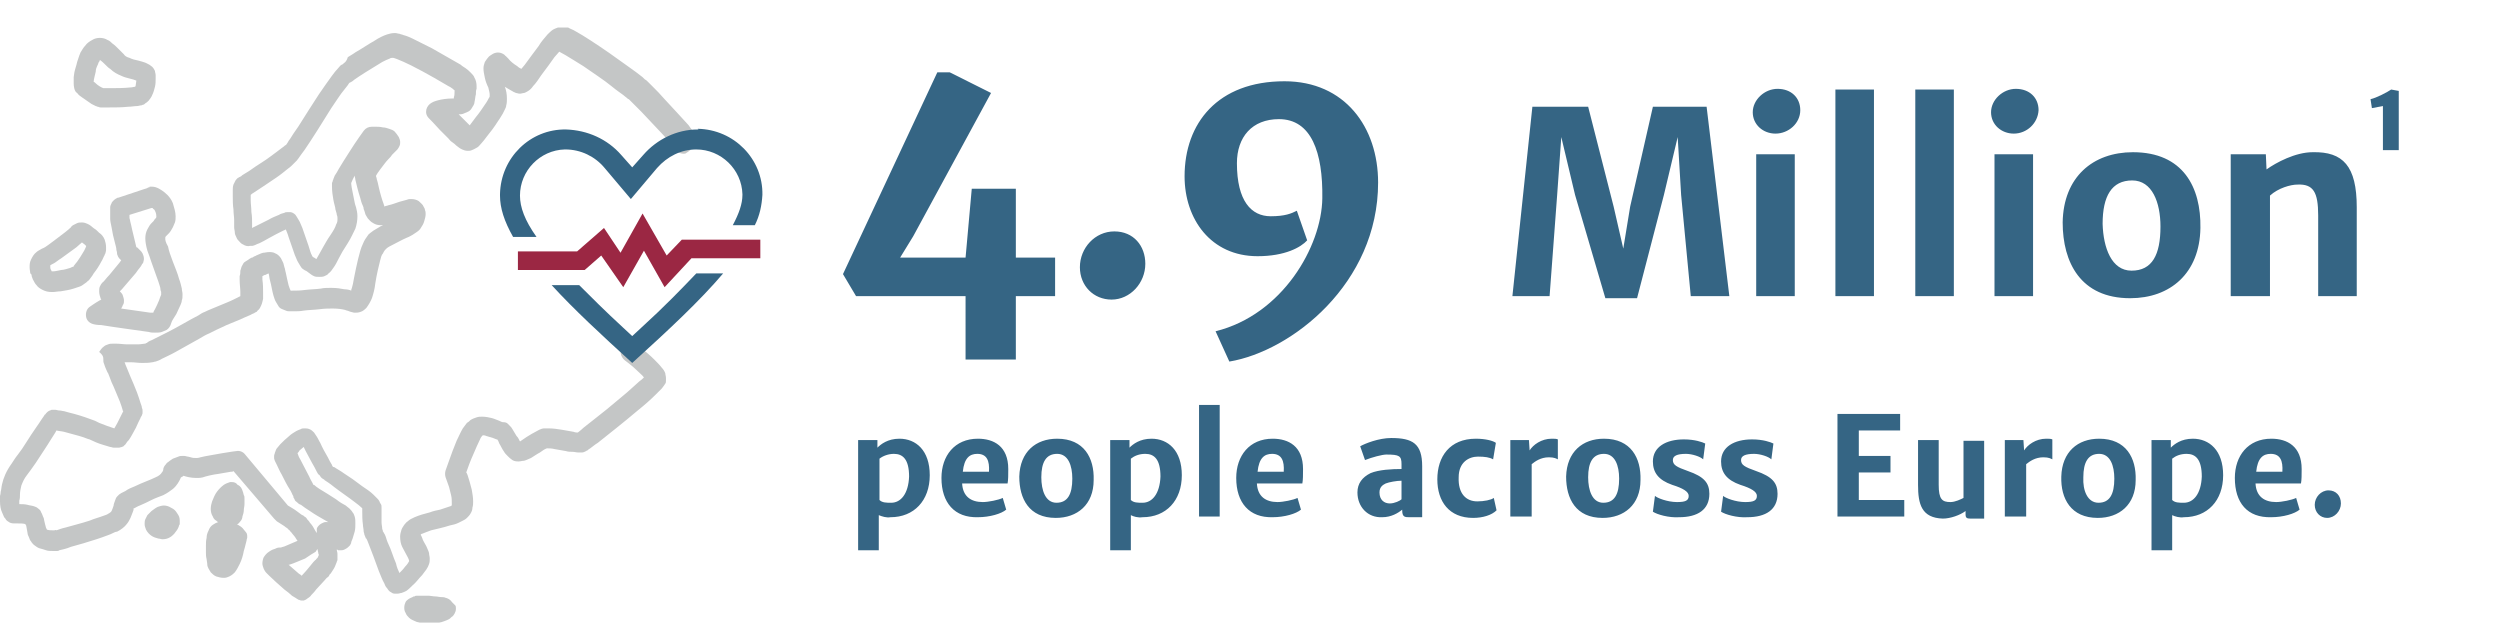 <?xml version="1.0" encoding="utf-8"?>
<!-- Generator: Adobe Illustrator 28.0.0, SVG Export Plug-In . SVG Version: 6.00 Build 0)  -->
<svg version="1.1" id="Layer_1" xmlns="http://www.w3.org/2000/svg" xmlns:xlink="http://www.w3.org/1999/xlink" x="0px" y="0px"
	 viewBox="0 0 363 91" style="enable-background:new 0 0 363 91;" xml:space="preserve">
<style type="text/css">
	.st0{fill:#356584;}
	.st1{clip-path:url(#SVGID_00000145016539473712692050000004389852263678238910_);}
	.st2{fill:#C4C6C6;}
	.st3{fill:#9B2743;}
</style>
<path class="st0" d="M122.4,39.8l13.7-29.3h1.8l6,3l-11.3,20.8l-1.9,3.1h9.5l0.9-10h6.4v10h5.7V43h-5.7v9.2h-7.3V43h-15.9
	L122.4,39.8z M156.8,38.8c0-2.8,2.2-5.2,5-5.2c2.8,0,4.5,2.1,4.5,4.7c0,2.8-2.2,5.2-4.9,5.2C158.8,43.5,156.8,41.5,156.8,38.8z
	 M176.5,48.1c9.7-2.4,15.4-12.3,15.5-19.3c0.1-6.7-1.6-11.5-6.3-11.5c-3.9,0-6.1,2.6-6.1,6.4c0,5.5,2.1,7.7,4.9,7.7
	c2.1,0,3-0.4,3.8-0.8l1.5,4.3c-0.9,1-3.2,2.3-7.2,2.3c-6.8,0-10.6-5.4-10.6-11.6c0-7.7,4.8-13.8,14.5-13.8c8.8,0,13.6,6.7,13.6,14.7
	c0,14.7-12.6,24.5-21.6,26L176.5,48.1z M219.6,43l2.9-27.5h8.1l3.7,14.5l1.4,6.1l1-6.1l3.3-14.5h7.8l3.3,27.5h-5.6l-1.4-14.7
	l-0.5-8.4l-2,8.4l-3.9,15h-4.6l-4.4-15l-2-8.4l-0.6,8.4L225,43L219.6,43z M255,43V22.4h5.6V43H255z M257.8,19.4
	c-1.8,0-3.3-1.3-3.3-3.1c0-1.8,1.7-3.4,3.6-3.4c2,0,3.3,1.3,3.3,3.1C261.4,17.9,259.7,19.4,257.8,19.4z M266.5,43V13h5.6v30H266.5z
	 M278.1,43V13h5.6v30H278.1z M289.6,43V22.4h5.6V43H289.6z M292.4,19.4c-1.8,0-3.3-1.3-3.3-3.1c0-1.8,1.7-3.4,3.6-3.4
	c2,0,3.3,1.3,3.3,3.1C295.9,17.9,294.3,19.4,292.4,19.4z M299.5,32.3c0.1-6.6,4.4-10.2,10.2-10.2c7.3,0,9.9,5.1,9.8,11
	c-0.1,6.6-4.4,10.2-10.2,10.2C302.1,43.3,299.5,38.1,299.5,32.3z M309.5,39.3c3,0,4.2-2.3,4.2-6.4c0-3.5-1.2-6.7-4.1-6.7
	c-3,0-4.3,2.3-4.3,6.3C305.4,36,306.6,39.3,309.5,39.3z M323.9,43V22.4h5.1l0.1,2.2c1.4-1,4.2-2.5,6.7-2.5c4.4-0.1,6.4,2,6.4,8V43
	h-5.6V31.3c0-3.4-0.7-4.6-3-4.5c-1,0-2.8,0.5-4,1.6V43H323.9z"/>
<path class="st0" d="M127.6,74.8l0,1.5v3.6h-3V63.9h2.8V65c0.5-0.5,1.5-1.3,3.2-1.3c2.4,0,4.4,1.7,4.4,5.3c0,3.7-2.3,6.1-5.7,6.1
	C128.7,75.2,128.1,75,127.6,74.8z M127.7,72.6c0.4,0.4,1,0.4,1.7,0.4c1.4,0,2.5-1.3,2.6-3.8c0-2.5-0.9-3.3-2.2-3.3
	c-0.8,0-1.6,0.3-2.1,0.7V72.6z M136.7,69.4c0-3.2,1.9-5.7,5.3-5.7c2.3,0,4.4,1.1,4.4,4.4c0,0.8,0,1.6-0.1,2.1h-6.6
	c0.1,1.9,1.3,2.7,3,2.7c0.8,0,2.3-0.3,2.9-0.6l0.5,1.7c-0.7,0.6-2.4,1.1-4.1,1.1C138.6,75.2,136.7,73,136.7,69.4z M139.8,68.5h3.8
	c0.1-1.6-0.3-2.6-1.7-2.6C140.8,65.9,140,66.5,139.8,68.5z M148,69.2c0.1-3.6,2.4-5.5,5.5-5.5c3.9,0,5.4,2.8,5.3,6
	c0,3.6-2.4,5.5-5.5,5.5C149.4,75.2,148,72.4,148,69.2z M153.4,73c1.6,0,2.3-1.2,2.3-3.5c0-1.9-0.6-3.6-2.2-3.6
	c-1.6,0-2.3,1.2-2.3,3.4C151.2,71.2,151.8,73,153.4,73z M164.2,74.8l0,1.5v3.6h-3V63.9h2.8V65c0.5-0.5,1.5-1.3,3.2-1.3
	c2.4,0,4.4,1.7,4.4,5.3c0,3.7-2.3,6.1-5.7,6.1C165.2,75.2,164.6,75,164.2,74.8z M164.2,72.6c0.4,0.4,1,0.4,1.7,0.4
	c1.4,0,2.5-1.3,2.6-3.8c0-2.5-0.9-3.3-2.2-3.3c-0.9,0-1.6,0.3-2.1,0.7V72.6z M174.1,75V58.8h3V75H174.1z M179.5,69.4
	c0-3.2,1.9-5.7,5.3-5.7c2.3,0,4.4,1.1,4.4,4.4c0,0.8,0,1.6-0.1,2.1h-6.6c0.1,1.9,1.3,2.7,3,2.7c0.8,0,2.3-0.3,2.9-0.6l0.5,1.7
	c-0.7,0.6-2.4,1.1-4.1,1.1C181.4,75.2,179.5,73,179.5,69.4z M182.6,68.5h3.8c0.1-1.6-0.3-2.6-1.7-2.6
	C183.6,65.9,182.8,66.5,182.6,68.5z M197.1,71.5c0-1.3,0.7-2.2,1.9-2.8c1.2-0.5,3.1-0.6,4.5-0.6v-0.7c0-1.2-0.3-1.4-2.2-1.4
	c-0.6,0-2.1,0.4-3.1,0.8l-0.7-2c0.7-0.4,2.7-1.2,4.5-1.2c3.1,0,4.5,0.8,4.5,4.1v7.4h-1.8c-0.7,0-1.1,0-1.1-1v-0.1
	c-0.6,0.5-1.6,1.1-2.9,1.1C198.6,75.2,197.1,73.6,197.1,71.5z M200.3,71.5c0,1.1,0.7,1.6,1.5,1.6c0.7,0,1.5-0.4,1.7-0.6v-2.7
	c-0.7,0-1.8,0.2-2.3,0.4C200.8,70.4,200.3,70.7,200.3,71.5z M208.7,69.6c0-3.3,1.8-5.9,5.6-5.9c1.4,0,2.5,0.3,2.9,0.6l-0.4,2.4
	c-0.5-0.3-1.2-0.4-2.2-0.4c-1.3,0-2.8,0.8-2.8,3c-0.1,2.4,1.1,3.5,2.7,3.5c1,0,2-0.2,2.4-0.5l0.4,1.8c-0.7,0.7-2,1.1-3.4,1.1
	C210.4,75.2,208.7,72.8,208.7,69.6z M219.3,75V63.9h2.7l0.1,1.5c0.5-0.8,1.7-1.7,3.2-1.7c0.4,0,0.7,0,0.9,0.1v2.9
	c-0.2-0.1-0.5-0.3-1.3-0.3c-1.2,0-2,0.6-2.5,1V75H219.3z M227.4,69.2c0.1-3.6,2.4-5.5,5.5-5.5c3.9,0,5.4,2.8,5.3,6
	c0,3.6-2.4,5.5-5.5,5.5C228.8,75.2,227.4,72.4,227.4,69.2z M232.8,73c1.6,0,2.3-1.2,2.3-3.5c0-1.9-0.6-3.6-2.2-3.6
	c-1.6,0-2.3,1.2-2.3,3.4C230.6,71.2,231.2,73,232.8,73z M240,74.3l0.3-2.3c0.3,0.3,1.8,0.9,3.2,0.9c1.2,0,1.7-0.2,1.7-0.9
	c0-0.6-0.8-1.1-2.4-1.6c-2-0.7-2.8-1.8-2.8-3.4c0-2.1,1.9-3.2,4.5-3.2c1.6,0,2.7,0.4,3.1,0.6l-0.3,2.3c-0.4-0.4-1.6-0.8-2.5-0.8
	c-1.3,0-1.9,0.3-1.9,0.9c0,0.7,0.5,1,2.2,1.6c2.3,0.8,3.1,1.7,3.1,3.3c0,2.3-1.7,3.4-4.4,3.4C242.3,75.2,240.6,74.7,240,74.3z
	 M249.9,74.3l0.3-2.3c0.3,0.3,1.8,0.9,3.2,0.9c1.2,0,1.7-0.2,1.7-0.9c0-0.6-0.8-1.1-2.4-1.6c-2-0.7-2.8-1.8-2.8-3.4
	c0-2.1,1.9-3.2,4.5-3.2c1.6,0,2.7,0.4,3.1,0.6l-0.3,2.3c-0.4-0.4-1.6-0.8-2.5-0.8c-1.3,0-1.9,0.3-1.9,0.9c0,0.7,0.5,1,2.2,1.6
	c2.3,0.8,3.1,1.7,3.1,3.3c0,2.3-1.7,3.4-4.4,3.4C252.2,75.2,250.5,74.7,249.9,74.3z M266.8,75V60.1h9.1v2.4h-6v3.7h4.6v2.4h-4.6v4
	h6.6V75H266.8z M278.5,70.4v-6.5h3v6.5c0,2.1,0.5,2.5,1.7,2.5c0.7,0,1.5-0.4,1.9-0.6v-8.3h3v11.3h-2c-0.5,0-0.7-0.1-0.7-0.6v-0.5
	c-0.8,0.6-2.2,1.1-3.3,1.1C279,75.2,278.5,73.2,278.5,70.4z M291.1,75V63.9h2.7l0.1,1.5c0.5-0.8,1.7-1.7,3.2-1.7
	c0.4,0,0.7,0,0.9,0.1v2.9c-0.2-0.1-0.5-0.3-1.3-0.3c-1.2,0-2,0.6-2.5,1V75H291.1z M299.3,69.2c0.1-3.6,2.4-5.5,5.5-5.5
	c3.9,0,5.4,2.8,5.3,6c0,3.6-2.4,5.5-5.5,5.5C300.7,75.2,299.2,72.4,299.3,69.2z M304.7,73c1.6,0,2.3-1.2,2.3-3.5
	c0-1.9-0.6-3.6-2.2-3.6c-1.6,0-2.3,1.2-2.3,3.4C302.4,71.2,303.1,73,304.7,73z M315.4,74.8l0,1.5v3.6h-3V63.9h2.8V65
	c0.5-0.5,1.5-1.3,3.2-1.3c2.4,0,4.4,1.7,4.4,5.3c0,3.7-2.3,6.1-5.7,6.1C316.5,75.2,315.8,75,315.4,74.8z M315.4,72.6
	c0.4,0.4,1,0.4,1.7,0.4c1.4,0,2.5-1.3,2.6-3.8c0-2.5-0.9-3.3-2.2-3.3c-0.9,0-1.6,0.3-2.1,0.7V72.6z M324.5,69.4
	c0-3.2,1.9-5.7,5.3-5.7c2.3,0,4.4,1.1,4.4,4.4c0,0.8,0,1.6-0.1,2.1h-6.6c0.1,1.9,1.3,2.7,3,2.7c0.8,0,2.3-0.3,2.9-0.6l0.5,1.7
	c-0.7,0.6-2.4,1.1-4.1,1.1C326.3,75.2,324.5,73,324.5,69.4z M327.6,68.5h3.8c0.1-1.6-0.3-2.6-1.7-2.6
	C328.6,65.9,327.8,66.5,327.6,68.5z M336.1,73.3c0-1.1,0.9-2.1,2-2.1c1.1,0,1.8,0.8,1.8,1.9c0,1.1-0.9,2.1-2,2.1
	C336.9,75.2,336.1,74.4,336.1,73.3z"/>
<g>
	<defs>
		<rect id="SVGID_1_" y="4" width="111" height="86.4"/>
	</defs>
	<clipPath id="SVGID_00000158003772276914741850000002047228315035402905_">
		<use xlink:href="#SVGID_1_"  style="overflow:visible;"/>
	</clipPath>
	<g style="clip-path:url(#SVGID_00000158003772276914741850000002047228315035402905_);">
		<path class="st2" d="M101,20c0-0.1-0.1-0.2-0.1-0.3c-0.1-0.1-0.1-0.2-0.1-0.3c-0.1-0.1-0.2-0.2-0.2-0.4c-0.2-0.2-0.4-0.5-0.6-0.8
			c-0.9-1-2.3-2.5-3.5-3.8c-0.6-0.7-1.2-1.3-1.7-1.8c-0.2-0.2-0.5-0.5-0.7-0.7c-0.2-0.2-0.3-0.3-0.5-0.4c-0.1-0.1-0.2-0.2-0.3-0.3
			c-0.5-0.4-1.3-1-2.3-1.7c-1.5-1.1-3.5-2.5-5.2-3.6c-0.9-0.6-1.6-1-2.3-1.4c-0.3-0.2-0.7-0.3-1-0.5c-0.2-0.1-0.3-0.1-0.5-0.2
			C81.8,4,81.6,4,81.4,4C81.3,4,81.1,4,81,4c-0.3,0.1-0.5,0.2-0.7,0.3c-0.3,0.2-0.6,0.5-0.8,0.7c-0.4,0.5-0.9,1-1.3,1.7
			c-0.7,0.9-1.4,1.9-2,2.7c-0.2,0.2-0.3,0.4-0.5,0.6c-0.2-0.1-0.4-0.2-0.6-0.4c-0.5-0.3-1-0.7-1.3-1.1c-0.2-0.2-0.3-0.3-0.4-0.4
			c-0.1,0-0.1-0.1-0.1-0.1l0,0l0,0c-0.5-0.4-1.1-0.5-1.7-0.2C71.3,8,71.1,8.1,71,8.2c-0.2,0.2-0.4,0.5-0.6,0.8
			c-0.1,0.3-0.2,0.6-0.2,0.9c0,0.5,0.1,0.9,0.2,1.4c0.1,0.5,0.3,1,0.5,1.4c0.1,0.4,0.2,0.8,0.2,1c0,0.1,0,0.2,0,0.3
			c0,0,0,0.1-0.1,0.2c-0.1,0.2-0.3,0.6-0.6,1c-0.4,0.6-0.8,1.2-1.3,1.8c-0.3,0.4-0.6,0.8-0.9,1.2c0,0-0.1-0.1-0.2-0.2
			c-0.3-0.3-0.8-0.8-1.4-1.4c0.2,0,0.5,0,0.7-0.1c0.2-0.1,0.5-0.2,0.7-0.3c0.2-0.1,0.4-0.3,0.5-0.5c0.2-0.3,0.4-0.6,0.4-0.9
			c0.1-0.4,0.1-0.8,0.2-1.1c0-0.3,0-0.6,0.1-0.8c0-0.1,0-0.2,0-0.4c0-0.4-0.1-0.9-0.3-1.2c-0.1-0.3-0.3-0.5-0.5-0.7
			c-0.3-0.3-0.5-0.5-0.8-0.7c-0.3-0.2-0.5-0.3-0.7-0.5c-0.5-0.3-2.3-1.3-4.2-2.4c-1-0.5-2-1-2.8-1.4c-0.4-0.2-0.9-0.4-1.3-0.5
			c-0.2-0.1-0.4-0.1-0.6-0.2c-0.2,0-0.4-0.1-0.6-0.1c0,0-0.1,0-0.1,0c-0.4,0-0.8,0.1-1.1,0.2c-0.6,0.2-1.2,0.5-1.8,0.9
			c-0.9,0.5-1.9,1.2-2.8,1.7c-0.4,0.3-0.8,0.5-1.1,0.7C50.3,9,50,9.1,49.9,9.2c-0.1,0.1-0.2,0.2-0.3,0.2c-0.2,0.1-0.3,0.3-0.5,0.5
			c-0.3,0.3-0.6,0.7-0.9,1.1c-0.6,0.8-1.2,1.7-1.9,2.7c-1,1.5-2.1,3.3-3,4.7c-0.5,0.7-0.9,1.3-1.2,1.8c-0.2,0.2-0.3,0.5-0.4,0.6
			c-0.1,0.2-0.2,0.3-0.3,0.3c-0.1,0.1-0.2,0.2-0.5,0.4c-0.4,0.3-0.9,0.7-1.6,1.2c-0.9,0.7-2,1.3-2.8,1.9c-0.4,0.3-0.8,0.5-1.1,0.7
			c-0.2,0.1-0.3,0.2-0.4,0.3c-0.1,0-0.1,0.1-0.2,0.1c-0.1,0-0.1,0.1-0.2,0.1c-0.2,0.1-0.3,0.3-0.4,0.4c-0.1,0.2-0.2,0.4-0.3,0.6
			c-0.1,0.3-0.1,0.6-0.1,0.8c0,0.3,0,0.6,0,0.9c0,0.6,0,1.3,0.1,1.9c0,0.6,0.1,1.1,0.1,1.5c0,0.4,0,0.8,0,1.1c0,0.3,0.1,0.5,0.1,0.8
			c0,0.2,0.1,0.4,0.2,0.6c0.1,0.2,0.1,0.3,0.3,0.5c0.2,0.2,0.4,0.5,0.7,0.6c0.3,0.2,0.7,0.3,1,0.2c0.1,0,0.2,0,0.3,0
			c0.2,0,0.3-0.1,0.4-0.1c0.2-0.1,0.4-0.2,0.7-0.3c0.4-0.2,0.8-0.4,1.3-0.7c0.7-0.4,1.5-0.8,2.1-1.1c0.2-0.1,0.3-0.1,0.4-0.2
			c0.1,0.3,0.3,0.7,0.4,1.1c0.3,0.8,0.6,1.8,0.9,2.6c0.2,0.4,0.3,0.8,0.5,1.1c0.1,0.2,0.2,0.3,0.3,0.5c0.1,0.1,0.1,0.2,0.2,0.3
			c0.1,0.1,0.2,0.2,0.4,0.3c0,0,0.1,0.1,0.2,0.1c0.2,0.1,0.4,0.3,0.7,0.5c0.1,0.1,0.3,0.2,0.5,0.3c0.2,0.1,0.5,0.1,0.8,0.1
			c0.2,0,0.5,0,0.7-0.1c0.2-0.1,0.5-0.2,0.6-0.4c0.3-0.2,0.5-0.5,0.7-0.8c0.3-0.4,0.5-0.8,0.8-1.4c0.3-0.6,0.7-1.3,1.3-2.2
			c0.5-0.8,0.8-1.5,1.1-2.1c0.2-0.6,0.3-1.2,0.3-1.8c0-0.5-0.1-0.9-0.2-1.3c-0.1-0.3-0.2-0.6-0.2-0.7c-0.1-0.5-0.2-1-0.3-1.5
			c-0.1-0.5-0.2-1-0.2-1.2c0,0,0-0.1,0-0.1c0-0.1,0.1-0.2,0.2-0.5c0.1-0.2,0.2-0.4,0.3-0.6c0,0,0,0,0,0c0,0.2,0.1,0.4,0.1,0.6
			c0.2,0.8,0.4,1.7,0.7,2.6c0.1,0.4,0.2,0.8,0.4,1.2c0.1,0.2,0.1,0.3,0.1,0.4c0,0.1,0.1,0.2,0.1,0.3c0.1,0.2,0.1,0.4,0.2,0.6
			c0.1,0.2,0.2,0.3,0.3,0.5c0.2,0.2,0.4,0.5,0.8,0.7c0.3,0.2,0.7,0.3,1.1,0.3c0.1,0,0.2,0,0.3,0c-0.1,0.1-0.3,0.1-0.4,0.2
			c-0.3,0.2-0.7,0.4-1,0.6c-0.1,0.1-0.3,0.2-0.4,0.3c-0.1,0.1-0.3,0.2-0.4,0.4c-0.3,0.4-0.5,0.7-0.7,1.2c-0.3,0.6-0.5,1.4-0.7,2.2
			c-0.2,0.8-0.4,1.8-0.6,2.8c-0.1,0.6-0.2,1.1-0.3,1.4c-0.1,0.2-0.1,0.3-0.1,0.4c-0.2-0.1-0.6-0.2-1-0.2c-0.5-0.1-1.1-0.2-1.8-0.2
			c-0.1,0-0.2,0-0.3,0c-0.4,0-0.9,0-1.3,0.1c-0.7,0.1-1.5,0.1-2.3,0.2c-0.7,0.1-1.4,0.1-1.9,0.1c-0.1,0-0.1,0-0.2,0
			c-0.1-0.2-0.2-0.5-0.3-0.8c-0.1-0.5-0.3-1.2-0.4-1.8c-0.1-0.3-0.1-0.6-0.2-0.8c-0.1-0.3-0.1-0.5-0.2-0.7c-0.1-0.2-0.2-0.4-0.3-0.6
			c-0.2-0.3-0.5-0.6-0.8-0.7c-0.3-0.2-0.7-0.2-0.9-0.2c-0.4,0-0.6,0.1-0.9,0.1c-0.4,0.1-0.7,0.3-1,0.4c-0.1,0.1-0.3,0.1-0.4,0.2
			c-0.1,0.1-0.2,0.1-0.2,0.1c-0.1,0-0.2,0.1-0.4,0.2c-0.1,0.1-0.3,0.2-0.6,0.4c-0.2,0.1-0.3,0.3-0.4,0.5c-0.2,0.3-0.2,0.6-0.3,0.8
			c0,0.3,0,0.5-0.1,0.8c0,0.2,0,0.3,0,0.5c0,0.7,0.1,1.3,0.1,1.8c0,0.2,0,0.4,0,0.6c-0.2,0.1-0.6,0.3-1,0.5
			c-0.6,0.3-1.4,0.6-2.1,0.9s-1.5,0.6-2.1,0.9c-0.3,0.1-0.6,0.3-0.9,0.5c-1.2,0.6-3,1.7-4.6,2.5c-0.8,0.4-1.6,0.8-2.2,1.1
			c-0.3,0.1-0.6,0.3-0.7,0.4c-0.1,0-0.2,0.1-0.2,0.1l-0.1,0c-0.2,0-0.5,0.1-1,0.1c-0.4,0-1,0-1.5,0c-0.5,0-1.1-0.1-1.6-0.1
			c-0.2,0-0.3,0-0.5,0c-0.2,0-0.5,0-0.7,0.1c-0.2,0.1-0.4,0.1-0.6,0.3c-0.3,0.2-0.5,0.5-0.7,0.8C15,51.6,15,51.9,15,52.1
			c0,0.3,0,0.5,0.1,0.7c0.1,0.3,0.2,0.6,0.3,0.8c0.1,0.2,0.2,0.5,0.3,0.6c0.1,0.3,0.3,0.7,0.5,1.3c0.4,0.8,0.8,1.9,1.2,2.8
			c0.2,0.5,0.3,0.9,0.4,1.2c0,0.1,0,0.1,0.1,0.2c-0.2,0.4-0.6,1.2-0.9,1.8c-0.1,0.2-0.3,0.5-0.4,0.7c0,0,0,0,0,0
			c-0.6-0.2-1.5-0.5-2.2-0.8c-0.2-0.1-0.4-0.2-0.6-0.3c-0.8-0.3-1.9-0.7-3-1c-0.5-0.1-1.1-0.3-1.5-0.4c-0.2,0-0.4-0.1-0.7-0.1
			c-0.2,0-0.4-0.1-0.6-0.1c-0.1,0-0.2,0-0.4,0c-0.1,0-0.2,0-0.3,0.1c-0.1,0-0.3,0.1-0.4,0.2c-0.1,0.1-0.1,0.1-0.2,0.2
			c-0.1,0.1-0.1,0.2-0.2,0.2c-0.1,0.2-0.2,0.3-0.4,0.6c-0.5,0.8-1.4,2-2.2,3.3C3.4,64.9,3,65.5,2.6,66c-0.4,0.5-0.7,1-0.9,1.3
			c-0.8,1.1-1.2,2.1-1.4,3c-0.1,0.4-0.1,0.8-0.2,1.1c0,0.3-0.1,0.6-0.1,0.6C0,72.4,0,72.6,0,72.8c0,0.6,0.1,1.2,0.3,1.6
			c0.1,0.2,0.2,0.5,0.3,0.7c0.1,0.1,0.2,0.2,0.3,0.4c0.1,0.1,0.2,0.2,0.4,0.3C1.4,75.9,1.7,76,2,76c0.1,0,0.2,0,0.5,0
			c0.4,0,0.9,0,1.2,0.1c0,0,0,0,0,0c0,0.1,0,0.1,0.1,0.2C3.9,76.7,3.9,77,4,77.4c0,0.2,0.1,0.4,0.2,0.6c0.1,0.2,0.1,0.4,0.3,0.6
			c0.1,0.2,0.3,0.4,0.4,0.5c0.3,0.2,0.5,0.4,0.8,0.5c0.4,0.1,0.7,0.2,1,0.3s0.6,0.1,0.9,0.1c0.2,0,0.4,0,0.5,0c0.1,0,0.1,0,0.2,0
			c0.1,0,0.2,0,0.3-0.1c0.4-0.1,1-0.2,1.7-0.5c1.1-0.3,2.5-0.7,3.7-1.1c0.6-0.2,1.2-0.4,1.7-0.6c0.3-0.1,0.5-0.2,0.7-0.3
			c0.2-0.1,0.4-0.2,0.6-0.2c0.6-0.3,1.1-0.7,1.4-1.1c0.5-0.6,0.7-1.3,0.9-1.8c0.1-0.2,0.1-0.3,0.1-0.5c0,0,0.1,0,0.1,0
			c0.2-0.1,0.5-0.3,0.8-0.4c0.5-0.2,1.1-0.5,1.7-0.8c0.6-0.3,1.2-0.5,1.7-0.7c0.6-0.3,1-0.6,1.4-0.9c0.6-0.5,0.9-1.1,1.1-1.5
			c0-0.1,0.1-0.2,0.1-0.2c0.1,0,0.1-0.1,0.2-0.1c0,0,0.1,0,0.1-0.1c0,0,0.1,0,0.1,0c0.3,0.1,1,0.3,1.8,0.3c0.4,0,0.8,0,1.3-0.2
			c0.3-0.1,0.8-0.2,1.3-0.3c0.8-0.1,1.7-0.3,2.4-0.4c0.2,0,0.3,0,0.4-0.1l5.9,6.9c0.1,0.1,0.2,0.2,0.3,0.3c0,0,0,0,0.1,0.1
			c0.2,0.1,0.6,0.4,1.1,0.7c0.2,0.2,0.5,0.3,0.6,0.5c0.1,0.1,0.2,0.1,0.2,0.2c0.1,0.1,0.1,0.1,0.1,0.1c0,0,0,0,0.1,0.1
			c0.1,0.1,0.2,0.3,0.4,0.5c0.2,0.2,0.3,0.5,0.5,0.7c-0.1,0.1-0.2,0.1-0.4,0.2c-0.4,0.2-1,0.4-1.4,0.6c-0.2,0.1-0.4,0.1-0.6,0.2
			c-0.1,0-0.1,0-0.2,0l0,0c-0.3,0-0.5,0.1-0.7,0.2c-0.4,0.1-0.7,0.3-1.1,0.6c-0.2,0.2-0.3,0.3-0.5,0.6c-0.1,0.2-0.2,0.6-0.2,0.9
			c0,0.3,0.1,0.5,0.2,0.8c0.1,0.2,0.2,0.4,0.4,0.6c0.1,0.1,0.2,0.2,0.4,0.4c0.5,0.5,1.4,1.3,2.2,2c0.4,0.3,0.8,0.6,1.1,0.9
			c0.2,0.1,0.3,0.2,0.5,0.3c0.1,0.1,0.2,0.1,0.3,0.2c0.1,0,0.1,0.1,0.2,0.1c0.1,0,0.2,0.1,0.4,0.1c0.1,0,0.2,0,0.3,0
			c0.2-0.1,0.3-0.1,0.4-0.2c0.2-0.1,0.2-0.2,0.3-0.2c0.1-0.1,0.3-0.2,0.4-0.4c0.2-0.2,0.5-0.5,0.7-0.8c0.4-0.4,0.8-0.9,1.2-1.3
			c0.2-0.2,0.3-0.4,0.5-0.5c0.1-0.1,0.1-0.1,0.2-0.2l0-0.1l0,0c0.2-0.2,0.3-0.3,0.4-0.5c0.2-0.3,0.4-0.6,0.5-0.9
			c0.1-0.2,0.1-0.3,0.2-0.5c0-0.1,0.1-0.2,0.1-0.3c0-0.1,0-0.2,0-0.4c0-0.1,0-0.2,0-0.2c0-0.1,0-0.2,0-0.3c0-0.2-0.1-0.4-0.1-0.6
			c0.1,0,0.1,0,0.2,0.1c0.1,0,0.2,0,0.4,0c0.1,0,0.3,0,0.5-0.1c0.2-0.1,0.4-0.2,0.6-0.4c0.1-0.1,0.1-0.1,0.2-0.2
			c0.1-0.1,0.1-0.2,0.1-0.2c0.1-0.1,0.1-0.2,0.1-0.3c0.1-0.2,0.1-0.3,0.2-0.5c0.1-0.3,0.2-0.7,0.3-1c0.1-0.4,0.1-0.8,0.1-1.2
			c0-0.3,0-0.7-0.1-1c-0.1-0.2-0.1-0.4-0.3-0.6c-0.1-0.2-0.3-0.4-0.5-0.6c-0.1-0.1-0.3-0.2-0.5-0.4c-0.4-0.2-0.9-0.5-1.4-0.9
			c-0.8-0.5-1.7-1.1-2.4-1.5c-0.3-0.2-0.6-0.4-0.8-0.6c0,0,0,0-0.1,0c0,0,0,0,0,0c-0.1-0.3-0.4-0.7-0.6-1.2
			c-0.4-0.8-0.9-1.7-1.3-2.5c-0.2-0.3-0.3-0.6-0.4-0.9c0.1-0.1,0.2-0.2,0.3-0.4c0.2-0.2,0.4-0.3,0.6-0.5c0.3,0.7,0.8,1.5,1.2,2.3
			c0.3,0.5,0.5,0.9,0.7,1.3c0.1,0.2,0.2,0.4,0.4,0.5c0.1,0.1,0.1,0.2,0.2,0.3c0.1,0.1,0.2,0.2,0.4,0.3c0,0,0.1,0,0.1,0.1
			c0.3,0.2,0.8,0.5,1.4,1c0.9,0.7,2.1,1.5,3,2.2c0.4,0.3,0.8,0.6,1.1,0.9c0,0.1,0,0.3,0,0.5c0,0.6,0,1.2,0.1,1.9
			c0,0.3,0.1,0.6,0.1,0.9c0,0.2,0.1,0.3,0.1,0.5c0.1,0.2,0.1,0.3,0.2,0.5c0,0,0,0.1,0.1,0.1c0.1,0.2,0.2,0.4,0.3,0.7
			c0.4,1,1,2.6,1.5,4c0.3,0.7,0.5,1.3,0.8,1.8c0.1,0.3,0.2,0.5,0.4,0.7c0.1,0.1,0.1,0.2,0.3,0.4c0.1,0.1,0.1,0.1,0.3,0.2
			c0.1,0.1,0.3,0.2,0.5,0.2c0.1,0,0.3,0,0.4,0c0.3,0,0.4-0.1,0.6-0.1c0.3-0.1,0.5-0.2,0.7-0.3c0.3-0.2,0.6-0.5,0.9-0.8
			c0.5-0.4,0.9-1,1.4-1.5c0.2-0.3,0.4-0.5,0.6-0.8c0.2-0.3,0.3-0.5,0.4-0.8c0.1-0.3,0.1-0.5,0.1-0.8c0-0.3-0.1-0.5-0.1-0.8
			c-0.1-0.4-0.3-0.7-0.4-1c-0.2-0.4-0.5-0.8-0.6-1.2c-0.1-0.2-0.1-0.3-0.2-0.4c0-0.1,0-0.1,0-0.1c0,0,0.1-0.1,0.2-0.1
			c0.3-0.1,0.7-0.3,1.3-0.5c0.8-0.2,1.8-0.4,2.7-0.7c0.5-0.1,0.9-0.2,1.3-0.4c0.2-0.1,0.4-0.2,0.6-0.3c0.2-0.1,0.4-0.2,0.6-0.4
			c0.2-0.2,0.4-0.4,0.5-0.6c0.2-0.3,0.3-0.6,0.3-0.9c0.1-0.3,0.1-0.6,0.1-0.9c0-0.6-0.1-1.1-0.2-1.7c-0.2-0.8-0.4-1.5-0.6-2.1
			c-0.1-0.2-0.1-0.3-0.2-0.4c0.2-0.6,0.6-1.7,1.1-2.8c0.3-0.7,0.6-1.4,0.9-2c0.1-0.3,0.3-0.5,0.4-0.6c0,0,0,0,0,0c0,0,0,0,0,0
			c0.1,0,0.3,0,0.5,0.1c0.3,0.1,0.7,0.2,1,0.3c0.2,0.1,0.3,0.1,0.5,0.2c0,0,0.1,0,0.1,0c0.1,0.1,0.2,0.3,0.3,0.6
			c0.2,0.3,0.4,0.8,0.7,1.2c0.1,0.2,0.3,0.4,0.5,0.6c0.2,0.2,0.4,0.4,0.7,0.6c0.3,0.2,0.7,0.2,0.9,0.2c0.3,0,0.5-0.1,0.8-0.1
			c0.4-0.1,0.7-0.3,1-0.4c0.5-0.3,0.9-0.6,1.3-0.8c0.4-0.3,0.7-0.5,1-0.6c0,0,0.1,0,0.2,0c0.2,0,0.5,0,0.9,0.1
			c0.5,0.1,1.1,0.2,1.7,0.3c0.3,0.1,0.6,0.1,0.9,0.1c0.3,0,0.6,0.1,0.9,0.1c0.2,0,0.3,0,0.5,0c0.2,0,0.4-0.1,0.6-0.2
			c0.1-0.1,0.2-0.1,0.2-0.1c0.1-0.1,0.2-0.2,0.4-0.3c0.3-0.2,0.6-0.5,1.1-0.8c1.5-1.2,3.8-3,5.8-4.7c1-0.8,1.9-1.6,2.6-2.3
			c0.3-0.3,0.6-0.6,0.9-0.9c0.1-0.1,0.2-0.3,0.3-0.4c0.1-0.1,0.1-0.2,0.2-0.3c0.1-0.1,0.1-0.3,0.1-0.5c0-0.1,0-0.2,0-0.3
			c0-0.3-0.1-0.5-0.1-0.7c-0.1-0.3-0.3-0.6-0.5-0.8c-0.3-0.4-0.7-0.8-1.1-1.2c-0.6-0.6-1.2-1.1-1.7-1.5c-0.5-0.4-0.9-0.7-0.9-0.7
			c-0.6-0.5-1.5-0.3-2,0.3c-0.5,0.6-0.3,1.5,0.3,2l0,0c0.1,0.1,1,0.7,1.8,1.5c0.4,0.4,0.8,0.7,1,1c-0.2,0.2-0.4,0.4-0.7,0.6
			c-0.7,0.6-1.5,1.4-2.5,2.2c-1.4,1.2-3,2.5-4.3,3.5c-0.6,0.5-1.2,0.9-1.6,1.3c-0.2,0.2-0.4,0.3-0.5,0.4c0,0,0,0,0,0
			c-0.1,0-0.4,0-0.6-0.1c-0.5-0.1-1.1-0.2-1.7-0.3c-0.6-0.1-1.3-0.2-1.9-0.2c-0.2,0-0.4,0-0.7,0c-0.2,0-0.5,0.1-0.7,0.2
			c-0.4,0.2-0.7,0.4-1.1,0.6c-0.5,0.3-1,0.6-1.4,0.9c-0.1,0.1-0.2,0.1-0.3,0.2c0-0.1-0.1-0.1-0.1-0.2c-0.1-0.2-0.2-0.4-0.4-0.6
			c-0.2-0.3-0.4-0.7-0.6-1c-0.1-0.2-0.2-0.3-0.4-0.5c-0.1-0.1-0.2-0.2-0.3-0.3c-0.1-0.1-0.3-0.2-0.6-0.2c0,0-0.1,0-0.1,0
			c-0.1,0-0.3-0.1-0.5-0.2c-0.3-0.1-0.7-0.3-1.1-0.4c-0.4-0.1-0.9-0.2-1.4-0.2c-0.3,0-0.5,0-0.8,0.1c-0.3,0.1-0.6,0.2-0.9,0.4
			c-0.2,0.2-0.3,0.3-0.5,0.4c-0.2,0.3-0.4,0.5-0.6,0.8c-0.3,0.5-0.6,1.2-0.9,1.8c-0.4,1-0.8,2-1.1,2.9c-0.3,0.8-0.5,1.4-0.5,1.4
			c-0.1,0.3-0.1,0.7,0,1c0,0,0.2,0.6,0.5,1.4c0.1,0.4,0.2,0.8,0.3,1.2c0.1,0.4,0.1,0.8,0.1,1.1c0,0.2,0,0.3,0,0.4
			c-0.1,0-0.1,0.1-0.2,0.1c-0.3,0.1-0.9,0.3-1.5,0.5c-0.5,0.1-1,0.2-1.5,0.4c-0.8,0.2-1.5,0.4-2.2,0.7c-0.4,0.2-0.7,0.3-1,0.6
			c-0.2,0.1-0.3,0.3-0.5,0.5c-0.1,0.2-0.3,0.4-0.4,0.7c-0.1,0.3-0.2,0.7-0.2,1c0,0.6,0.1,1.1,0.3,1.5c0.3,0.6,0.6,1.1,0.8,1.5
			c0.1,0.2,0.2,0.4,0.2,0.5c0,0,0,0,0,0c0,0,0,0.1,0,0.1c-0.1,0.2-0.3,0.5-0.6,0.8c-0.2,0.3-0.5,0.6-0.8,0.9
			c-0.2-0.4-0.4-0.9-0.5-1.4c-0.4-0.9-0.7-2-1.1-2.8c-0.2-0.4-0.3-0.8-0.4-1.1c-0.1-0.2-0.1-0.3-0.2-0.4c0-0.1-0.1-0.1-0.1-0.2
			c0,0,0-0.1-0.1-0.1c0-0.1,0-0.2-0.1-0.4c0-0.3-0.1-0.6-0.1-1c0-0.4,0-0.7,0-1.1c0-0.2,0-0.4,0-0.6c0-0.2,0-0.3,0-0.4
			c0-0.2,0-0.4-0.1-0.5c-0.1-0.2-0.2-0.3-0.2-0.4c-0.1-0.2-0.2-0.3-0.3-0.4c-0.2-0.2-0.4-0.4-0.6-0.6c-0.4-0.4-1-0.8-1.6-1.2
			c-0.9-0.7-1.9-1.4-2.7-1.9c-0.4-0.3-0.8-0.5-1.1-0.7c-0.1-0.1-0.3-0.2-0.4-0.2c0,0-0.1,0-0.1-0.1c0,0-0.1-0.1-0.1-0.2
			c-0.2-0.3-0.4-0.7-0.6-1.1c-0.4-0.7-0.8-1.4-1.1-2.1c-0.2-0.3-0.3-0.6-0.5-0.9c-0.1-0.1-0.1-0.2-0.2-0.3c-0.1-0.1-0.1-0.2-0.2-0.3
			c-0.2-0.2-0.4-0.4-0.7-0.5c-0.2-0.1-0.5-0.1-0.7-0.1c-0.2,0-0.4,0-0.5,0.1c-0.3,0.1-0.5,0.2-0.7,0.3c-0.3,0.2-0.7,0.4-1,0.7
			c-0.5,0.4-0.9,0.8-1.3,1.2c-0.2,0.2-0.3,0.4-0.5,0.6c-0.1,0.1-0.1,0.2-0.2,0.4c0,0.1-0.1,0.2-0.1,0.3c0,0.1-0.1,0.2-0.1,0.4
			c0,0.2,0,0.3,0,0.3c0,0.2,0.1,0.3,0.1,0.4c0.1,0.2,0.2,0.4,0.3,0.6c0.2,0.4,0.4,0.9,0.7,1.4c0.4,0.8,0.8,1.6,1.2,2.2
			c0.2,0.3,0.3,0.6,0.4,0.8c0.1,0.1,0.1,0.2,0.1,0.2l0,0.1c0.1,0.2,0.2,0.3,0.2,0.4c0.1,0.2,0.2,0.2,0.3,0.3
			c0.2,0.2,0.3,0.3,0.6,0.4c0.4,0.3,0.8,0.6,1.3,0.9c0.7,0.5,1.6,1,2.3,1.4c0.4,0.2,0.7,0.4,0.9,0.6c0.1,0.1,0.2,0.1,0.3,0.2
			c0,0,0,0,0,0.1c0,0.1,0,0.2,0,0.4C48.7,76,48.6,76,48.4,76c-0.1,0-0.2-0.1-0.4-0.1c-0.1,0-0.3-0.1-0.5-0.1c-0.1,0-0.1,0-0.2,0
			c-0.2,0-0.4,0.1-0.6,0.2c-0.2,0.1-0.3,0.2-0.4,0.3c-0.2,0.2-0.3,0.4-0.3,0.5C46,77,46,77.2,46,77.3c0,0,0,0.1,0,0.1
			c-0.1-0.1-0.1-0.2-0.2-0.3c-0.2-0.4-0.5-0.9-0.8-1.2c-0.1-0.2-0.3-0.4-0.4-0.5c-0.1-0.2-0.2-0.3-0.4-0.4c-0.1-0.1-0.2-0.2-0.3-0.2
			c-0.2-0.1-0.4-0.3-0.7-0.5c-0.5-0.4-1.1-0.7-1.4-0.9L35.6,66c-0.3-0.4-0.8-0.6-1.3-0.5c0,0-0.9,0.1-2,0.3
			c-0.5,0.1-1.1,0.2-1.7,0.3c-0.6,0.1-1.1,0.2-1.5,0.3c-0.3,0.1-0.5,0.1-0.6,0.1c-0.3,0-0.5,0-0.8-0.1c-0.1,0-0.3-0.1-0.4-0.1
			c-0.2,0-0.3-0.1-0.6-0.1c-0.1,0-0.1,0-0.2,0c-0.2,0-0.4,0-0.6,0.1c-0.3,0.1-0.5,0.2-0.8,0.3c-0.3,0.2-0.6,0.4-0.7,0.5
			c-0.2,0.1-0.3,0.3-0.3,0.3c-0.2,0.2-0.4,0.5-0.4,0.8c0,0,0,0.2-0.2,0.4c-0.1,0.2-0.4,0.5-0.9,0.7c-0.8,0.4-2,0.8-3,1.3
			c-0.5,0.2-1,0.4-1.4,0.7c-0.2,0.1-0.4,0.2-0.6,0.3c-0.1,0.1-0.2,0.1-0.3,0.2c-0.1,0.1-0.2,0.2-0.3,0.3c-0.2,0.2-0.2,0.4-0.3,0.6
			c-0.1,0.3-0.2,0.5-0.2,0.7c-0.1,0.3-0.2,0.6-0.3,0.8c-0.1,0.1-0.1,0.2-0.2,0.2c-0.1,0.1-0.1,0.1-0.3,0.2c-0.1,0.1-0.4,0.2-0.7,0.3
			c-0.5,0.2-1.3,0.4-2,0.7c-1.2,0.4-2.5,0.7-3.5,1c-0.5,0.1-1,0.3-1.3,0.4C8.1,76.9,8,77,7.9,77c0,0-0.1,0-0.1,0c0,0-0.1,0-0.2,0
			c-0.2,0-0.5,0-0.8-0.1c0,0,0,0,0,0c0-0.1,0-0.1-0.1-0.2c-0.1-0.3-0.2-0.8-0.3-1.2c0-0.2-0.1-0.4-0.2-0.6c0-0.1-0.1-0.2-0.1-0.3
			c-0.1-0.1-0.1-0.2-0.2-0.4c-0.1-0.2-0.3-0.3-0.4-0.4c-0.2-0.2-0.4-0.2-0.6-0.3c-0.3-0.1-0.6-0.1-0.9-0.2c-0.4-0.1-0.8-0.1-1.2-0.1
			c0-0.1,0-0.3,0-0.4c0-0.1,0-0.1,0-0.1c0.1-0.3,0.1-0.6,0.1-0.9c0-0.4,0.1-0.9,0.2-1.3C3.3,70,3.5,69.5,3.9,69
			c0.4-0.5,0.8-1.1,1.3-1.8c0.7-1.1,1.6-2.4,2.2-3.4c0.3-0.5,0.6-0.9,0.8-1.3c0.3,0.1,0.7,0.1,1.1,0.2c0.7,0.2,1.5,0.4,2.2,0.6
			c0.3,0.1,0.7,0.2,0.9,0.3c0.3,0.1,0.5,0.2,0.6,0.2c0.6,0.3,1.3,0.6,2,0.8c0.3,0.1,0.7,0.2,1,0.3c0.2,0,0.3,0.1,0.5,0.1
			c0.2,0,0.3,0,0.5,0c0.1,0,0.2,0,0.3,0c0.1,0,0.3-0.1,0.4-0.1c0.2-0.1,0.3-0.1,0.3-0.2c0.2-0.1,0.2-0.2,0.3-0.3
			c0.1-0.2,0.2-0.3,0.4-0.5c0.2-0.3,0.4-0.6,0.6-1c0.3-0.5,0.6-1.1,0.8-1.6c0.1-0.2,0.2-0.4,0.3-0.6c0-0.1,0.1-0.2,0.1-0.2
			c0-0.1,0.1-0.1,0.1-0.2c0.1-0.2,0.1-0.3,0.1-0.4c0-0.1,0-0.2,0-0.2c0-0.2,0-0.3-0.1-0.5c0-0.2-0.1-0.4-0.2-0.7
			c-0.1-0.4-0.3-0.9-0.5-1.5c-0.3-0.8-0.7-1.7-1-2.4c-0.3-0.8-0.6-1.4-0.7-1.7c0-0.1-0.1-0.2-0.1-0.3c0.3,0,0.6,0,0.9,0
			c0.5,0,1.1,0.1,1.6,0.1c0.5,0,1,0,1.5-0.1c0.2,0,0.3-0.1,0.5-0.1c0.3-0.1,0.6-0.2,0.9-0.4c0.6-0.3,1.3-0.6,2-1
			c1.1-0.6,2.3-1.3,3.4-1.9c0.5-0.3,1-0.6,1.5-0.8c0.4-0.2,0.8-0.4,1-0.5c0.4-0.2,0.9-0.4,1.5-0.7c0.9-0.4,1.8-0.7,2.6-1.1
			c0.4-0.2,0.8-0.3,1.1-0.5c0.2-0.1,0.3-0.1,0.4-0.2c0.1,0,0.1-0.1,0.2-0.1c0.1,0,0.1-0.1,0.2-0.2c0.3-0.2,0.4-0.5,0.5-0.7
			c0.2-0.4,0.2-0.7,0.3-1c0-0.3,0-0.6,0-0.9c0-0.6,0-1.2-0.1-1.9c0-0.1,0-0.3,0-0.4c0,0,0-0.1,0-0.1c0.2-0.1,0.3-0.2,0.5-0.2
			c0.1-0.1,0.2-0.1,0.4-0.2c0.1,0.3,0.1,0.7,0.2,1c0.2,0.7,0.3,1.5,0.5,2.2c0.1,0.3,0.2,0.7,0.4,1c0.1,0.2,0.2,0.3,0.3,0.5
			c0.1,0.2,0.3,0.4,0.6,0.5c0.2,0.1,0.3,0.1,0.5,0.2c0.2,0.1,0.4,0.1,0.6,0.1c0.2,0,0.4,0,0.6,0c0.4,0,0.9,0,1.4-0.1
			c0.7-0.1,1.5-0.1,2.3-0.2c0.7-0.1,1.4-0.1,1.8-0.1c0.1,0,0.1,0,0.2,0c0.7,0,1.3,0.1,1.7,0.2c0.2,0.1,0.4,0.1,0.6,0.2
			c0.2,0.1,0.4,0.1,0.7,0.2c0.1,0,0.2,0,0.2,0c0.2,0,0.4,0,0.7-0.1c0.4-0.1,0.7-0.4,0.9-0.6c0.3-0.4,0.6-0.9,0.8-1.4
			c0.2-0.6,0.4-1.3,0.5-2.2c0.2-1.3,0.5-2.5,0.7-3.3c0.1-0.4,0.2-0.8,0.4-1c0.1-0.2,0.2-0.4,0.3-0.5c0,0,0.1-0.1,0.2-0.2
			c0.2-0.2,0.6-0.4,1-0.6c0.6-0.3,1.3-0.7,2-1c0.3-0.1,0.6-0.3,0.8-0.4c0.1-0.1,0.2-0.1,0.3-0.2c0.1-0.1,0.2-0.1,0.3-0.2
			c0.3-0.2,0.5-0.4,0.6-0.6c0.2-0.3,0.4-0.6,0.5-1c0.1-0.3,0.2-0.7,0.2-1c0-0.2,0-0.4-0.1-0.6c0-0.2-0.1-0.3-0.2-0.5
			c-0.1-0.3-0.4-0.5-0.7-0.8c-0.3-0.2-0.7-0.3-1.1-0.3c-0.2,0-0.4,0-0.6,0.1c-0.4,0.1-0.7,0.2-1.1,0.3c-0.6,0.2-1.1,0.4-1.6,0.5
			c-0.2,0.1-0.5,0.1-0.6,0.2c0,0,0,0,0,0c0,0,0,0,0-0.1c0,0-0.1-0.2-0.1-0.3c-0.2-0.5-0.5-1.5-0.7-2.4c-0.1-0.5-0.2-0.9-0.3-1.2
			c0-0.2-0.1-0.3-0.1-0.4c0,0,0,0,0-0.1c0.1-0.2,0.3-0.5,0.6-0.9c0.4-0.5,0.8-1.1,1.2-1.5c0.2-0.2,0.4-0.4,0.5-0.6
			c0.1-0.1,0.1-0.1,0.2-0.2l0,0c0.2-0.2,0.4-0.4,0.6-0.6c0.1-0.1,0.2-0.3,0.3-0.5c0.1-0.2,0.1-0.4,0.1-0.6c0-0.2-0.1-0.5-0.2-0.7
			c-0.2-0.3-0.4-0.6-0.6-0.8c-0.2-0.2-0.5-0.3-0.8-0.4c-0.3-0.1-0.6-0.2-0.9-0.2c-0.4-0.1-0.8-0.1-1.1-0.1c-0.3,0-0.5,0-0.5,0
			c-0.5,0-0.9,0.2-1.2,0.6c0,0-1.1,1.5-2.1,3.1c-0.5,0.8-1.1,1.7-1.5,2.4c-0.2,0.4-0.4,0.7-0.6,1c-0.1,0.2-0.1,0.3-0.2,0.5
			c0,0.1-0.1,0.2-0.1,0.3c0,0.1-0.1,0.2-0.1,0.3c0,0.2,0,0.3,0,0.5c0,0.7,0.1,1.3,0.2,1.9c0.1,0.6,0.3,1.1,0.3,1.4
			c0.1,0.4,0.2,0.6,0.2,0.8c0.1,0.2,0.1,0.4,0.1,0.6c0,0.2,0,0.5-0.2,0.8c-0.1,0.4-0.4,0.9-0.8,1.5c-0.5,0.7-0.8,1.3-1.1,1.8
			c-0.4,0.7-0.7,1.3-0.9,1.6c0,0,0,0.1-0.1,0.1c0,0,0,0,0,0c-0.1-0.1-0.3-0.2-0.5-0.3c0-0.1-0.1-0.1-0.1-0.2
			c-0.2-0.3-0.3-0.8-0.5-1.4c-0.3-0.8-0.6-1.8-0.9-2.6c-0.2-0.4-0.3-0.8-0.5-1.1c-0.1-0.2-0.2-0.3-0.3-0.5c-0.1-0.1-0.1-0.2-0.2-0.3
			c-0.1-0.1-0.2-0.2-0.4-0.3c-0.2-0.1-0.3-0.1-0.4-0.1c-0.1,0-0.2,0-0.3,0c-0.2,0-0.4,0-0.5,0.1c-0.3,0.1-0.5,0.1-0.8,0.3
			c-0.5,0.2-1,0.4-1.5,0.7c-0.8,0.4-1.6,0.8-2.2,1.1c-0.1,0-0.1,0.1-0.2,0.1c0-0.2,0-0.5,0-0.7c0-0.5,0-1-0.1-1.6
			c0-0.6-0.1-1.2-0.1-1.7c0-0.4,0-0.7,0-0.8c0.1-0.1,0.2-0.2,0.4-0.3c0.8-0.5,2.1-1.4,3.3-2.2c0.6-0.4,1.2-0.9,1.7-1.3
			c0.3-0.2,0.5-0.4,0.7-0.6c0.2-0.2,0.4-0.4,0.6-0.6c0.1-0.1,0.2-0.3,0.3-0.4c0.2-0.3,0.5-0.7,0.8-1.1c1.1-1.6,2.6-4,3.9-6.1
			c0.7-1,1.3-2,1.9-2.7c0.3-0.4,0.5-0.6,0.6-0.8c0.1-0.1,0.1-0.2,0.2-0.2c0.2-0.1,0.4-0.2,0.6-0.4c0.4-0.3,0.9-0.6,1.5-1
			c0.8-0.5,1.8-1.1,2.6-1.6c0.4-0.2,0.8-0.4,1.1-0.5c0.1-0.1,0.3-0.1,0.4-0.1c0,0,0.1,0,0.1,0h0c0.1,0,0.3,0.1,0.6,0.2
			c0.5,0.2,1.2,0.5,2,0.9c2.2,1.1,4.9,2.7,5.4,3c0.2,0.1,0.4,0.2,0.5,0.3c0.2,0.1,0.3,0.3,0.4,0.3l0,0c0,0,0,0,0,0v0.1
			c0,0.3,0,0.7-0.1,0.9c0,0.1,0,0.2,0,0.2c-0.1,0-0.1,0-0.2,0c-1.7,0-2.9,0.5-3,0.6c-0.4,0.2-0.7,0.6-0.8,1c-0.1,0.5,0,0.9,0.4,1.3
			c0,0,0.8,0.8,1.6,1.7c0.4,0.4,0.9,0.9,1.2,1.2c0.2,0.2,0.3,0.4,0.5,0.5c0.1,0.1,0.3,0.2,0.4,0.3c0.1,0.1,0.3,0.3,0.6,0.5
			c0.1,0.1,0.3,0.2,0.5,0.3c0.2,0.1,0.5,0.2,0.8,0.2c0.2,0,0.4,0,0.6-0.1c0.3-0.1,0.6-0.3,0.8-0.4s0.4-0.4,0.6-0.6
			c0.2-0.2,0.5-0.6,0.8-1c0.5-0.6,1.1-1.4,1.6-2.2c0.3-0.4,0.5-0.8,0.7-1.1c0.1-0.2,0.2-0.4,0.3-0.6c0.1-0.2,0.2-0.4,0.2-0.6
			c0.1-0.3,0.1-0.7,0.1-1c0-0.6-0.1-1.2-0.3-1.7c0.2,0.1,0.3,0.2,0.5,0.3c0.2,0.1,0.5,0.3,0.7,0.4c0.1,0.1,0.3,0.1,0.4,0.2
			c0.2,0,0.3,0.1,0.6,0.1c0.2,0,0.4-0.1,0.6-0.1c0.3-0.1,0.4-0.2,0.6-0.3c0.3-0.2,0.5-0.4,0.7-0.7c0.4-0.4,0.8-1,1.2-1.6
			c0.7-0.9,1.4-1.9,1.9-2.6c0.3-0.3,0.5-0.6,0.7-0.8c0.2,0.1,0.5,0.3,0.9,0.5c0.7,0.4,1.6,1,2.6,1.6c1.4,1,3,2,4.2,3
			c0.6,0.5,1.2,0.9,1.6,1.2c0.2,0.2,0.4,0.3,0.5,0.4c0.1,0.1,0.2,0.2,0.3,0.2c0,0,0.1,0.1,0.2,0.2c0.3,0.3,0.9,0.9,1.6,1.6
			c1,1.1,2.3,2.4,3.3,3.5c0.5,0.6,0.9,1,1.2,1.4c0.2,0.2,0.3,0.3,0.3,0.4l0,0c0.3,0.6,1,0.9,1.6,0.8C100.7,21.6,101.2,20.8,101,20
			L101,20z M45.2,80.5c0.2-0.1,0.3-0.2,0.5-0.3c0.1-0.1,0.2-0.1,0.2-0.2c0.1-0.1,0.1-0.2,0.2-0.3c0,0.2,0.1,0.4,0.1,0.5
			c0,0.2,0.1,0.3,0.1,0.4c0,0,0,0,0,0c-0.1,0.1-0.1,0.3-0.2,0.4c-0.1,0.1-0.2,0.2-0.2,0.2c0,0.1-0.1,0.1-0.1,0.1
			c-0.2,0.2-0.4,0.4-0.7,0.8c-0.4,0.5-0.9,1.1-1.3,1.5c0,0,0,0,0,0c-0.1-0.1-0.2-0.2-0.4-0.3c-0.5-0.4-1-0.9-1.5-1.3c0,0,0,0,0,0
			c0,0,0.1,0,0.1,0c0.7-0.2,1.5-0.6,2.3-0.9C44.6,80.9,44.9,80.7,45.2,80.5L45.2,80.5z"/>
		<path class="st2" d="M10.8,12.9c0.1,0.3,0.2,0.5,0.4,0.6c0.2,0.3,0.5,0.5,0.8,0.7c0.4,0.3,0.9,0.6,1.3,0.9
			c0.2,0.1,0.4,0.2,0.6,0.3c0.1,0,0.2,0.1,0.3,0.1c0.1,0,0.2,0.1,0.4,0.1c0.1,0,0.2,0,0.2,0c0.3,0,0.6,0,1.1,0c0.8,0,1.8,0,2.7-0.1
			c0.5,0,0.9-0.1,1.3-0.1c0.2,0,0.4-0.1,0.6-0.1c0.1,0,0.2-0.1,0.3-0.1c0.1,0,0.2-0.1,0.3-0.2c0.2-0.1,0.4-0.3,0.5-0.4
			c0.2-0.3,0.4-0.5,0.5-0.8c0.2-0.4,0.3-0.8,0.4-1.2c0.1-0.4,0.1-0.8,0.1-1.2c0-0.2,0-0.3,0-0.5c0-0.2-0.1-0.4-0.1-0.6
			c-0.1-0.2-0.2-0.4-0.4-0.6c-0.1-0.1-0.3-0.2-0.4-0.3c-0.2-0.1-0.4-0.2-0.6-0.3c-0.3-0.1-0.6-0.2-1-0.3c-0.5-0.1-0.9-0.2-1.3-0.4
			c-0.4-0.1-0.7-0.3-0.8-0.5c-0.2-0.2-0.6-0.6-1-1c-0.2-0.2-0.4-0.4-0.7-0.6c-0.2-0.2-0.4-0.4-0.7-0.5c-0.3-0.2-0.7-0.3-1.1-0.3
			c-0.4,0-0.8,0.1-1.1,0.3c-0.4,0.2-0.8,0.5-1,0.8c-0.3,0.3-0.5,0.7-0.7,1c-0.1,0.2-0.1,0.3-0.2,0.5c-0.1,0.3-0.2,0.6-0.3,0.9
			c-0.1,0.5-0.3,1-0.4,1.5c0,0.2-0.1,0.5-0.1,0.7c0,0.2,0,0.4,0,0.7c0,0.1,0,0.2,0,0.2C10.7,12.6,10.8,12.8,10.8,12.9L10.8,12.9z
			 M14.1,9.6c0.1-0.2,0.2-0.4,0.2-0.5c0.1-0.1,0.2-0.3,0.2-0.4c0,0,0,0,0,0c0.3,0.2,0.6,0.5,0.8,0.7c0.3,0.3,0.5,0.5,0.7,0.6
			c0.5,0.5,1.1,0.8,1.6,1c0.4,0.2,0.8,0.3,1.2,0.4c0.3,0.1,0.5,0.1,0.7,0.2c0.1,0,0.2,0.1,0.3,0.1c0,0.2-0.1,0.5-0.1,0.7
			c0,0.1,0,0.1-0.1,0.2c-0.2,0-0.4,0.1-0.7,0.1c-0.9,0.1-2.1,0.1-2.9,0.1c-0.3,0-0.5,0-0.7,0c-0.1,0-0.2,0-0.2,0h0c0,0-0.1,0-0.1,0
			c-0.3-0.1-0.8-0.4-1.1-0.7c-0.1-0.1-0.2-0.2-0.3-0.2c0-0.4,0.2-1,0.3-1.5C13.9,10.1,14,9.8,14.1,9.6L14.1,9.6z"/>
		<path class="st2" d="M21.7,27.2c-0.1,0-0.2,0-0.3,0.1l-4.2,1.4l-0.1,0c-0.2,0.1-0.4,0.2-0.6,0.4c-0.1,0.1-0.3,0.3-0.3,0.4
			c-0.1,0.2-0.2,0.4-0.2,0.6c0,0.2,0,0.3,0,0.5c0,0.2,0,0.4,0,0.6c0,0.2,0,0.3,0,0.4c0,0.1,0,0.2,0,0.2c0,0.3,0.1,0.7,0.2,1.2
			c0.1,0.7,0.3,1.6,0.5,2.3c0.1,0.4,0.2,0.7,0.2,1c0.1,0.3,0.1,0.5,0.1,0.6c0.1,0.3,0.2,0.5,0.3,0.6c0.1,0.1,0.2,0.2,0.3,0.3
			c-0.1,0.1-0.2,0.3-0.3,0.4c-0.4,0.5-1,1.2-1.4,1.7c-0.5,0.5-0.8,1-1,1.1c-0.2,0.2-0.3,0.4-0.4,0.6c-0.1,0.2-0.1,0.5-0.1,0.7
			c0,0.4,0.1,0.7,0.2,1c0,0.1,0.1,0.1,0.1,0.2c-0.1,0-0.1,0.1-0.2,0.1c-0.7,0.4-1.4,0.9-1.4,0.9c-0.5,0.3-0.7,0.9-0.6,1.5
			c0.1,0.6,0.6,1,1.2,1.1c0,0,0.4,0.1,1,0.1c1.8,0.3,5.5,0.8,6.9,1c0.3,0.1,0.6,0.1,0.9,0.1c0.4,0,0.7,0,1-0.1
			c0.2-0.1,0.5-0.2,0.7-0.3c0.3-0.2,0.5-0.5,0.6-0.8c0-0.1,0.1-0.2,0.1-0.3c0.1-0.3,0.4-0.7,0.7-1.2c0.2-0.4,0.4-0.9,0.6-1.3
			c0.1-0.2,0.2-0.5,0.2-0.7c0.1-0.2,0.1-0.5,0.1-0.8c0,0,0-0.1,0-0.1c0-0.3-0.1-0.5-0.1-0.8c-0.1-0.4-0.2-0.9-0.4-1.4
			c-0.2-0.8-0.6-1.7-0.9-2.5c-0.3-0.8-0.6-1.6-0.7-2.2C24,35.1,24,34.8,24,34.7c0-0.1,0-0.1,0-0.2c0,0,0-0.1,0.1-0.2
			c0.1-0.1,0.2-0.2,0.4-0.4c0.2-0.2,0.4-0.5,0.6-0.9c0.1-0.2,0.2-0.5,0.3-0.7c0.1-0.3,0.1-0.6,0.1-0.9c0-0.6-0.2-1.2-0.4-1.9
			c-0.2-0.5-0.5-0.9-0.8-1.2c-0.5-0.5-1-0.8-1.4-1c-0.4-0.2-0.8-0.2-1-0.2C21.7,27.1,21.7,27.1,21.7,27.2L21.7,27.2z M22.5,30.6
			c0.2,0.4,0.2,0.7,0.2,0.8c0,0.1,0,0.1,0,0.1c0,0,0,0.1-0.1,0.2c-0.1,0.1-0.2,0.2-0.3,0.4c-0.1,0.1-0.2,0.2-0.3,0.3
			c-0.2,0.2-0.4,0.5-0.6,0.9c-0.2,0.4-0.3,0.8-0.3,1.3c0,0.5,0.1,1.1,0.3,1.8c0.2,0.5,0.4,1.1,0.6,1.7c0.3,0.9,0.7,1.9,1,2.8
			c0.1,0.4,0.3,0.8,0.3,1.1c0,0.2,0.1,0.3,0.1,0.4c0,0.1,0,0.2,0,0.2v0c0,0,0,0.1,0,0.2c-0.1,0.2-0.2,0.5-0.3,0.8
			c-0.2,0.5-0.4,0.9-0.6,1.3c-0.1,0.2-0.2,0.3-0.2,0.4c0,0,0,0.1-0.1,0.1c-0.1,0-0.2,0-0.4,0c-0.9-0.1-2.6-0.4-4.2-0.6
			c0-0.1,0.1-0.1,0.1-0.2c0.1-0.1,0.1-0.3,0.2-0.4C18,44,18,43.9,18,43.6c0-0.2-0.1-0.5-0.2-0.8c-0.1-0.2-0.3-0.4-0.4-0.5
			c0.1-0.1,0.2-0.2,0.3-0.3c0.5-0.6,1.2-1.4,1.8-2.1c0.3-0.3,0.5-0.7,0.7-0.9c0.1-0.1,0.2-0.3,0.3-0.4c0-0.1,0.1-0.1,0.1-0.2
			c0,0,0-0.1,0.1-0.1c0-0.1,0.1-0.1,0.1-0.2c0-0.1,0.1-0.3,0.1-0.5c0-0.3-0.1-0.6-0.2-0.8c-0.1-0.2-0.2-0.3-0.3-0.4
			c-0.2-0.2-0.3-0.3-0.4-0.4c-0.1-0.1-0.1-0.1-0.2-0.1c0,0,0,0,0,0c-0.1-0.5-0.4-1.6-0.6-2.5c-0.1-0.5-0.2-0.9-0.3-1.3
			c0-0.2-0.1-0.3-0.1-0.5c0-0.1,0-0.1,0-0.2l0,0v0c0-0.1,0-0.2,0-0.2l3.2-1c0,0,0.1,0,0.1,0c0.1,0,0.1,0.1,0.2,0.2
			C22.3,30.3,22.4,30.4,22.5,30.6L22.5,30.6z"/>
		<path class="st2" d="M4.6,40.1c0.1,0.2,0.1,0.4,0.3,0.7c0.1,0.2,0.2,0.4,0.4,0.6c0.2,0.3,0.5,0.5,0.9,0.7c0.4,0.2,0.8,0.3,1.3,0.3
			c0.1,0,0.1,0,0.2,0c0.3,0,0.7-0.1,1.1-0.1c0.6-0.1,1.3-0.2,1.9-0.4c0.3-0.1,0.6-0.2,0.9-0.3c0.3-0.1,0.5-0.3,0.8-0.5
			c0.2-0.1,0.3-0.3,0.5-0.4c0.2-0.3,0.5-0.6,0.7-1c0.4-0.5,0.8-1.1,1.1-1.7c0.2-0.3,0.3-0.6,0.4-0.8c0.1-0.1,0.1-0.3,0.2-0.4
			c0-0.1,0.1-0.3,0.1-0.5c0-0.1,0-0.3,0-0.4c0-0.4-0.1-0.8-0.2-1.1c-0.2-0.5-0.5-0.8-0.8-1c-0.3-0.3-0.5-0.5-0.7-0.6
			c-0.1-0.1-0.3-0.2-0.5-0.4c-0.1-0.1-0.3-0.2-0.5-0.3c-0.2-0.1-0.5-0.2-0.8-0.2c-0.2,0-0.5,0-0.7,0.1c-0.2,0.1-0.4,0.2-0.6,0.3
			c-0.1,0.1-0.2,0.1-0.3,0.3c-0.4,0.4-1.2,1-2,1.6c-0.4,0.3-0.8,0.6-1.2,0.9c-0.4,0.3-0.7,0.5-1,0.6c-0.3,0.2-0.6,0.3-0.8,0.5
			c-0.4,0.3-0.6,0.7-0.8,1.1c-0.2,0.4-0.2,0.8-0.2,1.1c0,0.4,0.1,0.7,0.1,0.9C4.6,39.8,4.6,40,4.6,40.1L4.6,40.1z M7.5,38.4
			c0.5-0.2,0.9-0.6,1.4-0.9c0.7-0.5,1.5-1.1,2.2-1.6c0.3-0.3,0.6-0.5,0.8-0.7c0,0,0,0,0,0c0.3,0.2,0.5,0.4,0.6,0.5c0,0,0,0,0,0
			c0,0,0,0,0,0.1c-0.1,0.2-0.2,0.5-0.4,0.8c-0.3,0.5-0.6,1-0.9,1.4c-0.2,0.2-0.3,0.4-0.4,0.5c-0.1,0.1-0.1,0.1-0.1,0.2l0,0l0,0
			c-0.1,0-0.3,0.1-0.5,0.2c-0.4,0.1-0.9,0.3-1.3,0.3c-0.5,0.1-0.9,0.2-1.2,0.2H7.5c0,0,0,0,0,0c0,0,0,0,0,0c0,0,0-0.1-0.1-0.2
			c-0.1-0.2-0.1-0.3-0.1-0.4c0-0.1,0-0.2,0-0.2v0c0,0,0,0,0,0C7.3,38.5,7.3,38.5,7.5,38.4L7.5,38.4z"/>
		<path class="st2" d="M35.4,76.9c-0.2-0.3-0.5-0.5-0.7-0.6c-0.1-0.1-0.2-0.1-0.3-0.1c0.1,0,0.1-0.1,0.1-0.1
			c0.2-0.1,0.3-0.3,0.4-0.4c0.2-0.2,0.3-0.5,0.3-0.7c0.1-0.3,0.2-0.6,0.2-0.9c0-0.3,0.1-0.6,0.1-0.9c0-0.3,0-0.5,0-0.8
			c0-0.2,0-0.4-0.1-0.5c0-0.1-0.1-0.3-0.1-0.4c-0.1-0.2-0.1-0.4-0.3-0.7c-0.1-0.1-0.2-0.3-0.5-0.4C34.3,70.1,34,70,33.7,70
			c-0.1,0-0.2,0-0.3,0c-0.3,0.1-0.6,0.2-0.9,0.4c-0.4,0.3-0.7,0.6-1,1c-0.3,0.4-0.5,0.9-0.7,1.4c-0.1,0.3-0.2,0.7-0.2,1.1
			c0,0.4,0.1,0.8,0.3,1.1c0.1,0.3,0.3,0.5,0.5,0.6c0.1,0.1,0.2,0.2,0.3,0.2c-0.3,0.1-0.5,0.2-0.8,0.4c-0.3,0.2-0.5,0.5-0.6,0.8
			c-0.2,0.4-0.3,0.7-0.3,1.1c-0.1,0.4-0.1,0.8-0.1,1.2c0,0.3,0,0.6,0,0.9c0,0.3,0,0.6,0.1,1c0,0.2,0.1,0.5,0.1,0.8
			c0,0.2,0.1,0.4,0.2,0.6c0.1,0.2,0.2,0.3,0.3,0.5c0.2,0.2,0.5,0.5,0.8,0.6c0.3,0.1,0.7,0.2,1,0.2c0.1,0,0.1,0,0.2,0
			c0.2,0,0.5-0.1,0.7-0.2c0.4-0.2,0.6-0.4,0.8-0.6c0.3-0.4,0.5-0.8,0.7-1.2c0.3-0.6,0.5-1.3,0.6-1.9c0.2-0.6,0.3-1.2,0.4-1.5
			c0-0.2,0.1-0.3,0.1-0.5c0-0.2,0-0.4-0.1-0.6C35.7,77.3,35.6,77.1,35.4,76.9L35.4,76.9z M32.8,79c0-0.1,0-0.2,0-0.2c0,0,0,0,0,0
			C32.8,78.8,32.8,78.9,32.8,79z"/>
		<path class="st2" d="M25.4,74.1c-0.2-0.2-0.4-0.3-0.6-0.4c-0.3-0.2-0.7-0.3-1-0.3c-0.3,0-0.6,0.1-0.9,0.2
			c-0.4,0.2-0.6,0.4-0.9,0.6c-0.2,0.2-0.4,0.4-0.6,0.6c-0.1,0.2-0.2,0.4-0.3,0.6c-0.1,0.2-0.1,0.5-0.1,0.7c0,0.3,0.1,0.5,0.2,0.8
			c0.2,0.4,0.5,0.7,0.8,0.9c0.3,0.2,0.6,0.3,1,0.4c0.2,0,0.4,0.1,0.6,0.1c0.4,0,0.8-0.1,1.1-0.3c0.2-0.1,0.4-0.3,0.6-0.5
			c0.2-0.3,0.4-0.5,0.5-0.7c0.1-0.2,0.2-0.4,0.2-0.5c0-0.1,0.1-0.1,0.1-0.2c0-0.1,0-0.2,0-0.4c0-0.2,0-0.6-0.2-0.9
			C25.7,74.5,25.6,74.3,25.4,74.1z"/>
		<path class="st2" d="M65.6,87.4c-0.1-0.2-0.3-0.3-0.4-0.4c-0.2-0.1-0.4-0.2-0.5-0.2c-0.2-0.1-0.4-0.1-0.6-0.1
			c-0.3,0-0.6-0.1-0.9-0.1s-0.7-0.1-0.9-0.1l-0.1,0c0,0-0.4,0-0.8,0c-0.2,0-0.3,0-0.5,0c-0.1,0-0.3,0-0.4,0c-0.1,0-0.2,0-0.3,0.1
			c-0.1,0-0.2,0-0.3,0.1c-0.2,0.1-0.3,0.1-0.6,0.3c-0.1,0.1-0.3,0.2-0.4,0.4c-0.1,0.2-0.2,0.5-0.2,0.8c0,0.2,0,0.5,0.2,0.8
			c0.1,0.3,0.3,0.5,0.5,0.7c0.3,0.3,0.7,0.4,1.1,0.6c0.4,0.1,0.8,0.2,1.4,0.2c0.2,0,0.5,0,0.7,0c0.8,0,1.4-0.1,1.9-0.3
			c0.3-0.1,0.5-0.2,0.7-0.3c0.2-0.1,0.3-0.3,0.5-0.4c0.1-0.1,0.2-0.2,0.3-0.4c0.1-0.2,0.2-0.4,0.2-0.7c0-0.2,0-0.4-0.1-0.5
			C65.8,87.6,65.7,87.5,65.6,87.4L65.6,87.4z"/>
		<path class="st0" d="M91.8,52.7c5.4-4.9,9.8-9,13.2-13h-3.9c-2.1,2.2-4.6,4.8-7.9,7.8l-1.4,1.3l-1.4-1.3c-2.5-2.3-4.5-4.3-6.3-6.1
			h-4C83.3,44.9,87.3,48.6,91.8,52.7z"/>
		<path class="st0" d="M101.3,18.8c-3,0-5.9,1.4-7.9,3.7l-1.6,1.8l-1.6-1.8c-2-2.3-4.9-3.6-8-3.7c-5.2-0.1-9.5,4.1-9.6,9.4v0.2
			c0,1.8,0.6,3.7,1.9,6h3.4c-1.7-2.4-2.4-4.3-2.4-6c0-3.6,2.9-6.6,6.5-6.7h0.1c2.2,0,4.3,1,5.7,2.7l3.8,4.5l3.8-4.5
			c1.5-1.7,3.5-2.7,5.7-2.7c3.6,0,6.6,2.9,6.7,6.5v0.1c0,1.3-0.5,2.7-1.4,4.4h3.2c0.7-1.4,1-2.8,1.1-4.4c0.1-5.2-4.1-9.5-9.4-9.6
			C101.5,18.8,101.4,18.8,101.3,18.8z"/>
		<path class="st3" d="M93.3,31l-3.2,5.7l-2.4-3.6l-3.9,3.4h-8.6v2.7h9.7l2.4-2.1l3.2,4.6l3-5.3l3,5.3l3.9-4.2h10v-2.7H99l-2.2,2.3
			L93.3,31z"/>
	</g>
</g>
<g>
	<path class="st0" d="M346,15.4c-0.5,0.1-1.1,0.2-1.6,0.3l-0.2-1.3c0.9-0.2,2.4-1,3-1.4l1.1,0.2l0,8.6H346V15.4z"/>
</g>
</svg>
